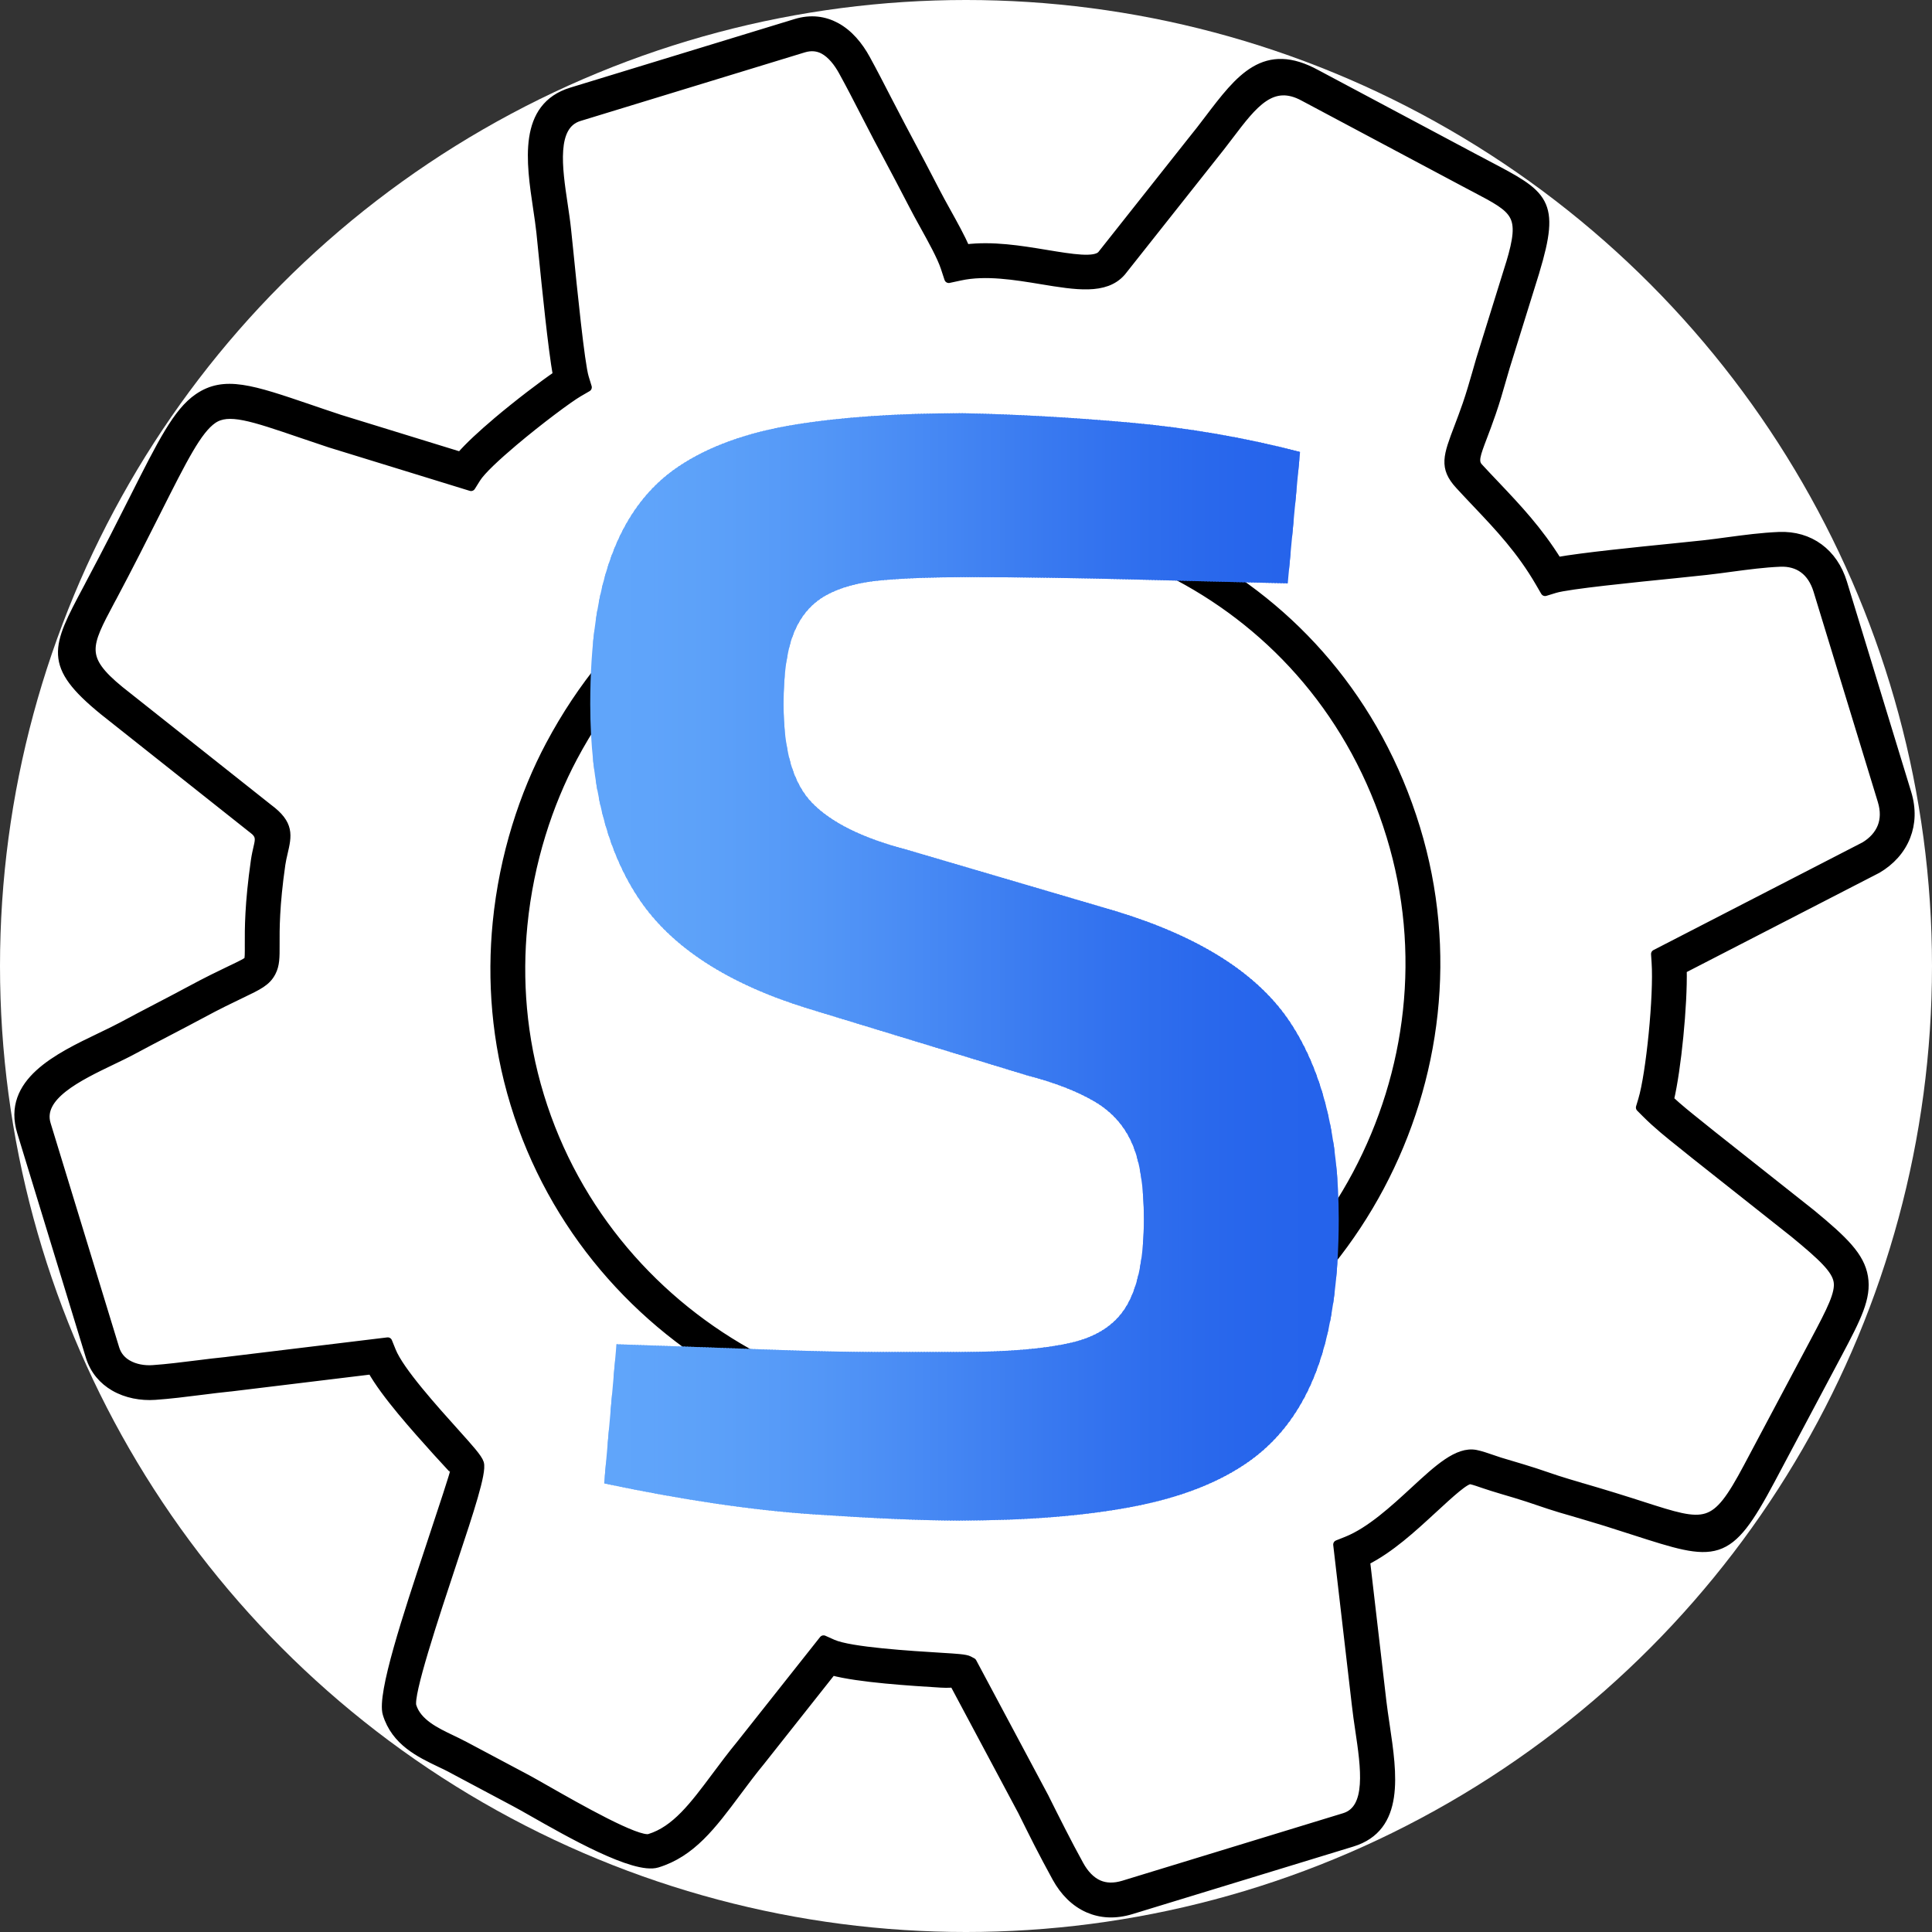 <?xml version="1.0" encoding="UTF-8"?>
<!DOCTYPE svg PUBLIC "-//W3C//DTD SVG 1.1//EN" "http://www.w3.org/Graphics/SVG/1.1/DTD/svg11.dtd">
<!-- Creator: CorelDRAW 2021 (64-Bit) -->
<svg xmlns="http://www.w3.org/2000/svg" xml:space="preserve" width="512px" height="512px" version="1.1" style="shape-rendering:geometricPrecision; text-rendering:geometricPrecision; image-rendering:optimizeQuality; fill-rule:evenodd; clip-rule:evenodd"
viewBox="0 0 512 512"
 xmlns:xlink="http://www.w3.org/1999/xlink"
 xmlns:xodm="http://www.corel.com/coreldraw/odm/2003">
 <rect x="0" y="0" width="512" height="512" fill="#333333" stroke="none"/>
 <defs>
  <style type="text/css">
   <![CDATA[
    .str0 {stroke:black;stroke-width:2.36;stroke-linecap:round;stroke-linejoin:round;stroke-miterlimit:22.926}
    .fil0 {fill:white}
    .fil1 {fill:black;fill-rule:nonzero}
    .fil115 {fill:#2563EB;fill-rule:nonzero}
    .fil114 {fill:#2664EB;fill-rule:nonzero}
    .fil113 {fill:#2665EB;fill-rule:nonzero}
    .fil112 {fill:#2765EB;fill-rule:nonzero}
    .fil111 {fill:#2765EC;fill-rule:nonzero}
    .fil110 {fill:#2766EC;fill-rule:nonzero}
    .fil109 {fill:#2866EC;fill-rule:nonzero}
    .fil108 {fill:#2867EC;fill-rule:nonzero}
    .fil107 {fill:#2967EC;fill-rule:nonzero}
    .fil106 {fill:#2968EC;fill-rule:nonzero}
    .fil105 {fill:#2A68EC;fill-rule:nonzero}
    .fil104 {fill:#2A69EC;fill-rule:nonzero}
    .fil103 {fill:#2B69EC;fill-rule:nonzero}
    .fil102 {fill:#2B6AED;fill-rule:nonzero}
    .fil101 {fill:#2C6AED;fill-rule:nonzero}
    .fil100 {fill:#2C6BED;fill-rule:nonzero}
    .fil99 {fill:#2D6BED;fill-rule:nonzero}
    .fil98 {fill:#2D6CED;fill-rule:nonzero}
    .fil97 {fill:#2E6DED;fill-rule:nonzero}
    .fil96 {fill:#2F6EED;fill-rule:nonzero}
    .fil95 {fill:#2F6EEE;fill-rule:nonzero}
    .fil94 {fill:#2F6FEE;fill-rule:nonzero}
    .fil93 {fill:#306FEE;fill-rule:nonzero}
    .fil92 {fill:#3070EE;fill-rule:nonzero}
    .fil91 {fill:#3170EE;fill-rule:nonzero}
    .fil90 {fill:#3171EE;fill-rule:nonzero}
    .fil89 {fill:#3271EE;fill-rule:nonzero}
    .fil88 {fill:#3272EE;fill-rule:nonzero}
    .fil87 {fill:#3372EF;fill-rule:nonzero}
    .fil86 {fill:#3373EF;fill-rule:nonzero}
    .fil85 {fill:#3473EF;fill-rule:nonzero}
    .fil84 {fill:#3474EF;fill-rule:nonzero}
    .fil83 {fill:#3574EF;fill-rule:nonzero}
    .fil82 {fill:#3575EF;fill-rule:nonzero}
    .fil81 {fill:#3676EF;fill-rule:nonzero}
    .fil80 {fill:#3677EF;fill-rule:nonzero}
    .fil79 {fill:#3777F0;fill-rule:nonzero}
    .fil78 {fill:#3778F0;fill-rule:nonzero}
    .fil77 {fill:#3878F0;fill-rule:nonzero}
    .fil76 {fill:#3879F0;fill-rule:nonzero}
    .fil75 {fill:#3979F0;fill-rule:nonzero}
    .fil74 {fill:#397AF0;fill-rule:nonzero}
    .fil73 {fill:#3A7AF0;fill-rule:nonzero}
    .fil72 {fill:#3A7BF0;fill-rule:nonzero}
    .fil71 {fill:#3B7BF1;fill-rule:nonzero}
    .fil70 {fill:#3B7CF1;fill-rule:nonzero}
    .fil69 {fill:#3C7CF1;fill-rule:nonzero}
    .fil68 {fill:#3C7DF1;fill-rule:nonzero}
    .fil67 {fill:#3D7EF1;fill-rule:nonzero}
    .fil66 {fill:#3E7FF1;fill-rule:nonzero}
    .fil65 {fill:#3F80F1;fill-rule:nonzero}
    .fil64 {fill:#3F80F2;fill-rule:nonzero}
    .fil63 {fill:#4081F2;fill-rule:nonzero}
    .fil62 {fill:#4182F2;fill-rule:nonzero}
    .fil61 {fill:#4183F2;fill-rule:nonzero}
    .fil60 {fill:#4283F2;fill-rule:nonzero}
    .fil59 {fill:#4284F2;fill-rule:nonzero}
    .fil58 {fill:#4384F3;fill-rule:nonzero}
    .fil57 {fill:#4385F3;fill-rule:nonzero}
    .fil56 {fill:#4485F3;fill-rule:nonzero}
    .fil55 {fill:#4486F3;fill-rule:nonzero}
    .fil54 {fill:#4587F3;fill-rule:nonzero}
    .fil53 {fill:#4688F3;fill-rule:nonzero}
    .fil52 {fill:#4688F4;fill-rule:nonzero}
    .fil51 {fill:#4789F4;fill-rule:nonzero}
    .fil50 {fill:#488AF4;fill-rule:nonzero}
    .fil49 {fill:#498BF4;fill-rule:nonzero}
    .fil48 {fill:#498CF4;fill-rule:nonzero}
    .fil47 {fill:#4A8CF4;fill-rule:nonzero}
    .fil46 {fill:#4A8DF4;fill-rule:nonzero}
    .fil45 {fill:#4B8DF5;fill-rule:nonzero}
    .fil44 {fill:#4B8EF5;fill-rule:nonzero}
    .fil43 {fill:#4C8EF5;fill-rule:nonzero}
    .fil42 {fill:#4C8FF5;fill-rule:nonzero}
    .fil41 {fill:#4D8FF5;fill-rule:nonzero}
    .fil40 {fill:#4D90F5;fill-rule:nonzero}
    .fil39 {fill:#4E90F5;fill-rule:nonzero}
    .fil38 {fill:#4E91F5;fill-rule:nonzero}
    .fil37 {fill:#4F91F6;fill-rule:nonzero}
    .fil36 {fill:#4F92F6;fill-rule:nonzero}
    .fil35 {fill:#5093F6;fill-rule:nonzero}
    .fil34 {fill:#5094F6;fill-rule:nonzero}
    .fil33 {fill:#5194F6;fill-rule:nonzero}
    .fil32 {fill:#5195F6;fill-rule:nonzero}
    .fil31 {fill:#5295F6;fill-rule:nonzero}
    .fil30 {fill:#5296F6;fill-rule:nonzero}
    .fil29 {fill:#5396F7;fill-rule:nonzero}
    .fil28 {fill:#5397F7;fill-rule:nonzero}
    .fil27 {fill:#5497F7;fill-rule:nonzero}
    .fil26 {fill:#5498F7;fill-rule:nonzero}
    .fil25 {fill:#5598F7;fill-rule:nonzero}
    .fil24 {fill:#5599F7;fill-rule:nonzero}
    .fil23 {fill:#5699F7;fill-rule:nonzero}
    .fil22 {fill:#569AF7;fill-rule:nonzero}
    .fil21 {fill:#569AF8;fill-rule:nonzero}
    .fil20 {fill:#579BF8;fill-rule:nonzero}
    .fil19 {fill:#589CF8;fill-rule:nonzero}
    .fil18 {fill:#589DF8;fill-rule:nonzero}
    .fil17 {fill:#599DF8;fill-rule:nonzero}
    .fil16 {fill:#599EF8;fill-rule:nonzero}
    .fil15 {fill:#5A9EF8;fill-rule:nonzero}
    .fil14 {fill:#5A9FF9;fill-rule:nonzero}
    .fil13 {fill:#5B9FF9;fill-rule:nonzero}
    .fil12 {fill:#5BA0F9;fill-rule:nonzero}
    .fil11 {fill:#5CA0F9;fill-rule:nonzero}
    .fil10 {fill:#5CA1F9;fill-rule:nonzero}
    .fil9 {fill:#5DA1F9;fill-rule:nonzero}
    .fil8 {fill:#5DA2F9;fill-rule:nonzero}
    .fil7 {fill:#5EA2F9;fill-rule:nonzero}
    .fil6 {fill:#5EA3F9;fill-rule:nonzero}
    .fil5 {fill:#5EA3FA;fill-rule:nonzero}
    .fil4 {fill:#5FA3FA;fill-rule:nonzero}
    .fil3 {fill:#5FA4FA;fill-rule:nonzero}
    .fil2 {fill:#60A5FA;fill-rule:nonzero}
   ]]>
  </style>
     <clipPath id="id0" style="clip-rule:nonzero">
      <path d="M255.19 109.51c13.93,0.28 28.62,1.1 44.06,2.46 15.44,1.37 30.53,3.96 45.28,7.79l-3.27 34.83c-11.75,-0.27 -25.34,-0.61 -40.78,-1.02 -15.44,-0.41 -30.26,-0.62 -44.47,-0.62 -8.74,0 -16.19,0.28 -22.34,0.83 -6.15,0.54 -11.13,1.91 -14.96,4.09 -3.82,2.19 -6.62,5.54 -8.4,10.04 -1.78,4.51 -2.66,10.73 -2.66,18.65 0,12.3 2.52,21.04 7.58,26.23 5.05,5.19 13.32,9.29 24.79,12.3l55.74 16.39c22.41,6.83 37.85,16.74 46.32,29.71 8.47,12.98 12.7,30.26 12.7,51.85 0,16.12 -1.91,29.37 -5.74,39.76 -3.82,10.38 -9.7,18.44 -17.62,24.18 -7.92,5.73 -18.31,9.83 -31.15,12.29 -12.84,2.46 -28.28,3.69 -46.31,3.69 -9.29,0 -22.06,-0.55 -38.32,-1.64 -16.26,-1.09 -34.77,-3.82 -55.53,-8.2l3.27 -36.88c16.12,0.54 29.65,1.02 40.58,1.43 10.93,0.41 20.35,0.62 28.28,0.62 7.92,0 15.3,0 22.13,0 12.57,0 22.4,-0.82 29.51,-2.46 7.1,-1.64 12.09,-5.06 14.96,-10.25 2.87,-5.19 4.3,-12.7 4.3,-22.54 0,-8.47 -1.02,-15.1 -3.07,-19.88 -2.05,-4.78 -5.4,-8.54 -10.04,-11.27 -4.65,-2.73 -10.66,-5.05 -18.04,-6.96l-57.78 -17.63c-21.32,-6.56 -36.28,-16.26 -44.88,-29.1 -8.61,-12.84 -12.91,-30.05 -12.91,-51.64 0,-16.12 1.91,-29.3 5.74,-39.55 3.82,-10.24 9.69,-18.03 17.62,-23.36 7.92,-5.33 18.1,-9.01 30.53,-11.06 12.43,-2.05 27.39,-3.08 44.88,-3.08z"/>
     </clipPath>
 </defs>
 <g id="Layer_x0020_1">
  <g id="_1623272494704">
   <circle class="fil0" cx="256" cy="256" r="256"/>
   <path class="fil1 str0" d="M153.29 104.01c-2.53,1.47 -10.38,7.3 -17.18,13.04 -4.59,3.88 -8.6,7.61 -9.89,9.68l-1.39 2.22 -37.27 -11.48 -0.07 -0.02c-2.32,-0.76 -5.04,-1.69 -7.54,-2.54 -13.28,-4.53 -19.43,-6.63 -23.56,-3.79 -4.06,2.79 -7.85,10.32 -14.91,24.34 -3.34,6.64 -7.35,14.6 -11.76,22.89l-0.01 0 -0.52 0.97c-6.24,11.73 -8.01,15.05 2.53,23.66l39.4 31.24c5.71,4.22 5.02,7.16 3.93,11.85 -0.22,0.93 -0.45,1.95 -0.6,2.96 -1.58,10.97 -1.55,17.34 -1.53,21.28 0.01,3.45 0.02,5.37 -1,7.33 -1.32,2.52 -3.41,3.52 -8.11,5.77 -2.6,1.25 -6.12,2.93 -10.49,5.3 -3,1.61 -5.93,3.14 -8.86,4.67 -3.09,1.61 -6.18,3.22 -8.77,4.62 -2.06,1.12 -4.01,2.05 -6.05,3.03 -8.92,4.29 -19.65,9.45 -17.36,16.94l18.17 59.43c0.58,1.91 1.8,3.26 3.31,4.14 1.97,1.16 4.46,1.58 6.8,1.41 3.65,-0.25 7.76,-0.77 11.72,-1.26 2.61,-0.33 5.15,-0.65 7.94,-0.92l0 -0.01 42.54 -5.16 0.99 2.45c2.1,5.28 11.17,15.35 17.11,21.95 3.33,3.71 5.8,6.44 6.2,7.78 0.73,2.38 -2.7,12.76 -6.77,25 -5.42,16.36 -12.04,36.34 -11.12,39.37 1.37,4.47 6.29,6.82 10.48,8.82 1.03,0.49 2.01,0.96 3.04,1.51l0.01 -0.01 16.98 9.03c0.89,0.47 2.66,1.49 4.82,2.71 8.71,4.96 24.47,13.94 27.63,12.97 6.96,-2.13 11.79,-8.6 17.57,-16.34 2.03,-2.72 4.16,-5.58 6.57,-8.51l21.98 -27.76 2.42 1.08c4.63,2.06 20.67,3.04 29.15,3.56 3.62,0.22 6.07,0.37 6.91,0.82l0.92 0.49 19.2 35.97 0.04 0.1c1.4,2.79 2.71,5.44 4.45,8.83 1.52,2.98 3.05,5.88 4.68,8.84 1.33,2.43 3.06,4.25 5.12,5.16 1.83,0.8 4.04,0.91 6.63,0.12l58.5 -17.89c7.18,-2.19 5.54,-13.24 4.03,-23.38 -0.31,-2.1 -0.62,-4.17 -0.88,-6.53l-4.93 -42.41 2.44 -0.97c6.24,-2.5 12.56,-8.32 17.97,-13.31 6.24,-5.76 11.46,-10.57 16.2,-9.63 1.28,0.25 3.07,0.87 4.61,1.4 0.79,0.27 1.52,0.52 1.79,0.6l2.88 0.86 3.14 0.94c2.23,0.66 4.29,1.36 6.32,2.05 1.76,0.6 3.49,1.19 5.62,1.82 4.39,1.3 3.14,0.93 3.44,1.02 2.84,0.83 5.65,1.66 8.67,2.59 3.75,1.16 5.77,1.81 7.6,2.4 17.03,5.48 19.27,6.2 28.03,-10.26l17.73 -33.35c4.39,-8.25 6.7,-12.74 6.17,-15.92 -0.53,-3.22 -4.12,-6.57 -11.55,-12.69l-26.27 -20.8c-1.18,-0.96 -2.38,-1.92 -3.56,-2.86 -3.33,-2.66 -6.53,-5.21 -9.57,-8.27l-1.44 -1.44 0.59 -1.97c1.05,-3.47 2.08,-10.37 2.79,-17.54 0.71,-7.21 1.07,-14.6 0.78,-18.92l-0.15 -2.25 55.42 -28.55c2.13,-1.27 3.77,-3.03 4.6,-5.16 0.75,-1.93 0.85,-4.26 0.03,-6.93l-17.03 -55.72c-0.79,-2.57 -2.09,-4.5 -3.77,-5.73 -1.67,-1.24 -3.8,-1.83 -6.2,-1.73 -4.3,0.18 -8.49,0.74 -12.85,1.32 -2.14,0.29 -4.33,0.59 -6.74,0.86 -2.41,0.27 -5,0.53 -8.09,0.85 -11.22,1.13 -28.52,2.87 -32.02,3.94l-2.61 0.8 -1.37 -2.36c-5.02,-8.66 -10.77,-14.73 -16.7,-20.99 -1.54,-1.62 -3.09,-3.26 -4.63,-4.94 -4.25,-4.64 -3.12,-7.59 -0.21,-15.25 0.67,-1.77 1.46,-3.84 2.21,-6.02 0.96,-2.79 1.71,-5.4 2.5,-8.13 0.39,-1.38 0.8,-2.79 1.09,-3.79l7.9 -25.41 0.01 0.01c3.94,-13.11 1.65,-14.31 -9.34,-20.09 -1.77,-0.93 -2.28,-1.19 -2.89,-1.52l-0.01 -0.01 -42.45 -22.61c-8.52,-4.69 -13.46,1.81 -19.8,10.16 -1.52,1.99 -3.1,4.08 -4.69,6.02l-23.83 30.09 -0.11 0.13c-4.27,4.87 -11.98,3.59 -21.09,2.09 -6.94,-1.15 -14.85,-2.46 -21.6,-0.99l-3.02 0.65 -0.97 -2.95c-0.97,-2.92 -3.39,-7.29 -5.64,-11.35 -0.98,-1.78 -1.94,-3.5 -2.89,-5.36 -2.24,-4.36 -4.59,-8.78 -7.08,-13.46l-2.2 -4.13c-0.9,-1.71 -2.24,-4.31 -3.6,-6.95 -1.79,-3.49 -3.63,-7.07 -5.63,-10.7 -1.33,-2.43 -3.06,-4.62 -5.15,-5.75 -1.48,-0.79 -3.26,-1.05 -5.35,-0.41l-59.43 18.17c-7.37,2.26 -5.68,13.56 -4.22,23.31 0.33,2.25 0.66,4.42 0.88,6.53 0.23,2.09 0.37,3.54 0.55,5.3 1.07,10.63 3.05,30.34 4.15,33.96l0.8 2.61 -2.36 1.37zm-10.27 186.48c9.42,30.82 30.83,55.11 57.59,69.34 26.76,14.23 58.87,18.39 89.68,8.97 30.8,-9.41 55.08,-30.83 69.32,-57.6 14.23,-26.77 18.41,-58.88 8.99,-89.67 -9.79,-32.03 -30.77,-55.25 -56.35,-68.85 -14.05,-7.47 -29.48,-12.04 -45.19,-13.59 -15.72,-1.54 -31.74,-0.05 -46.97,4.61 -27.47,8.4 -52.36,27.14 -68.26,57.03 -6.47,12.18 -11.58,27.52 -13.24,44.43 -1.41,14.29 -0.35,29.72 4.43,45.33zm54.36 75.41c-28.31,-15.05 -50.97,-40.76 -60.94,-73.39 -5.06,-16.53 -6.18,-32.87 -4.69,-48.01 1.76,-17.9 7.16,-34.12 14.01,-47 16.82,-31.63 43.19,-51.48 72.32,-60.38 16.09,-4.92 33.02,-6.49 49.64,-4.86 16.62,1.63 32.93,6.46 47.76,14.35 27.11,14.41 49.34,39 59.7,72.9 9.97,32.62 5.56,66.6 -9.5,94.92 -15.06,28.32 -40.76,50.98 -73.38,60.95 -32.63,9.98 -66.61,5.58 -94.92,-9.48zm-65.69 -254.1c5.73,-4.84 12.26,-9.79 16.01,-12.35 -1.27,-7.04 -2.91,-23.32 -3.85,-32.69l-0.53 -5.25c-0.2,-1.88 -0.52,-4.02 -0.85,-6.23 -1.86,-12.48 -4.02,-26.95 9,-30.93l59.44 -18.17c4.04,-1.23 7.57,-0.68 10.59,0.94 3.43,1.84 6.05,5.05 7.94,8.5 1.87,3.41 3.82,7.19 5.71,10.87 1.08,2.09 2.14,4.15 3.58,6.87l2.19 4.13c2.25,4.23 4.37,8.22 7.11,13.54 0.68,1.34 1.73,3.22 2.8,5.16 1.81,3.26 3.72,6.71 5.06,9.76 7.15,-0.9 14.61,0.33 21.27,1.43 7.01,1.16 12.96,2.14 14.77,0.23l23.85 -30.13c1.68,-2.05 3.14,-3.97 4.53,-5.8 8.36,-11 14.86,-19.56 28.56,-12.03l42.38 22.58 0.01 -0.01 2.86 1.52c15.15,7.96 18.29,9.61 12.69,28.17l0 0.03 -7.89 25.36c-0.47,1.58 -0.77,2.64 -1.07,3.68 -0.78,2.73 -1.53,5.34 -2.61,8.47 -0.9,2.61 -1.64,4.55 -2.27,6.21 -1.83,4.81 -2.53,6.66 -1.14,8.19 1.54,1.67 3.05,3.27 4.56,4.85 5.71,6.03 11.26,11.9 16.35,20.11 6.58,-1.18 20.86,-2.63 30.63,-3.61 3.76,-0.38 6.91,-0.7 8.02,-0.83 2.18,-0.24 4.41,-0.54 6.6,-0.84 4.51,-0.6 8.83,-1.18 13.48,-1.38 4.01,-0.16 7.62,0.89 10.58,3.07 2.86,2.11 5.04,5.23 6.27,9.24l17.03 55.72c1.29,4.22 1.08,8.08 -0.23,11.43 -1.42,3.66 -4.14,6.6 -7.6,8.64l-0.17 0.09 -51.53 26.54c0.11,4.73 -0.26,11.35 -0.9,17.79 -0.62,6.37 -1.52,12.63 -2.5,16.8 2.37,2.22 4.94,4.27 7.59,6.39 1.19,0.94 2.39,1.9 3.63,2.92l26.27 20.8c8.78,7.23 13.05,11.42 13.95,16.85 0.91,5.45 -1.77,10.72 -6.85,20.29l-17.73 33.35c-11.46,21.54 -14.34,20.62 -36.21,13.58 -2.72,-0.88 -5.71,-1.84 -7.51,-2.4 -3,-0.92 -5.78,-1.74 -8.58,-2.57 -2.59,-0.76 -1.42,-0.4 -3.47,-1.01 -2,-0.59 -3.92,-1.25 -5.88,-1.91 -1.83,-0.62 -3.7,-1.26 -6.06,-1.96l-3.14 -0.93 -2.92 -0.89c-0.72,-0.22 -1.34,-0.43 -2.03,-0.66 -1.35,-0.47 -2.93,-1.01 -3.72,-1.16 -1.33,-0.27 -5.38,3.47 -10.23,7.94 -5.21,4.8 -11.19,10.32 -17.64,13.55l4.34 37.3c0.2,1.74 0.54,4.01 0.88,6.31 1.92,12.95 4.02,27.05 -8.82,30.97l-58.51 17.89c-4.26,1.3 -8.07,1.04 -11.38,-0.41 -3.53,-1.55 -6.35,-4.42 -8.4,-8.14 -1.81,-3.3 -3.35,-6.22 -4.8,-9.04 -1.22,-2.39 -2.76,-5.49 -4.41,-8.81l-0.01 0 -17.98 -33.69c-0.62,0.02 -1.64,0.13 -3.39,0.03 -7.82,-0.48 -21.75,-1.33 -28.93,-3.26l-18.91 23.9c-2.31,2.8 -4.39,5.6 -6.37,8.25 -6.52,8.74 -11.96,16.03 -21.05,18.81 -5.99,1.83 -23.42,-8.1 -33.06,-13.59 -1.84,-1.04 -3.35,-1.91 -4.65,-2.59l-16.97 -9.03 0 -0.01c-0.78,-0.42 -1.77,-0.89 -2.79,-1.37 -5.44,-2.6 -11.84,-5.66 -14.09,-13.01 -1.56,-5.09 5.45,-26.23 11.19,-43.54 3.68,-11.11 6.8,-20.51 6.7,-20.83 -0.03,-0.12 -1.99,-2.14 -4.74,-5.19 -5.52,-6.14 -13.61,-15.12 -17.2,-21.57l-37.47 4.55 -0.08 0c-2.1,0.2 -4.93,0.56 -7.83,0.92 -4.02,0.51 -8.18,1.03 -12.11,1.3 -3.61,0.25 -7.53,-0.44 -10.77,-2.33 -2.92,-1.7 -5.27,-4.33 -6.41,-8.05l-18.17 -59.44c-4.02,-13.14 9.62,-19.7 20.98,-25.15 2.18,-1.05 4.28,-2.06 5.76,-2.86 3,-1.62 5.93,-3.15 8.86,-4.68 3.09,-1.61 6.18,-3.22 8.77,-4.62 4.94,-2.67 8.29,-4.27 10.77,-5.46 3.29,-1.57 4.75,-2.27 4.99,-2.74 0.23,-0.44 0.23,-1.75 0.22,-4.11 -0.02,-4.1 -0.05,-10.71 1.61,-22.3 0.21,-1.43 0.47,-2.54 0.7,-3.54 0.47,-2.01 0.76,-3.27 -1.39,-4.84l-0.11 -0.08 -39.45 -31.28c-14.94,-12.2 -12.59,-16.61 -4.27,-32.24l0.51 -0.96 -0.01 0c5.15,-9.68 8.74,-16.8 11.73,-22.74 7.59,-15.07 11.66,-23.16 17.15,-26.93 6.94,-4.77 14.13,-2.32 29.64,2.96 2.1,0.72 4.37,1.5 7.5,2.53l-0.01 0.01 32.39 9.98c2.23,-2.59 5.78,-5.86 9.65,-9.13z"/>
   <g>
    <g style="clip-path:url(#id0)">
     <polygon class="fil2" points="156.42,109.51 157.58,109.51 157.58,402.96 156.42,402.96 "/>
     <polygon id="_1" class="fil2" points="157.19,109.51 158.35,109.51 158.35,402.96 157.19,402.96 "/>
     <polygon id="_2" class="fil2" points="157.97,109.51 159.13,109.51 159.13,402.96 157.97,402.96 "/>
     <polygon id="_3" class="fil2" points="158.74,109.51 159.9,109.51 159.9,402.96 158.74,402.96 "/>
     <polygon id="_4" class="fil2" points="159.52,109.51 160.68,109.51 160.68,402.96 159.52,402.96 "/>
     <polygon id="_5" class="fil2" points="160.29,109.51 161.45,109.51 161.45,402.96 160.29,402.96 "/>
     <polygon id="_6" class="fil2" points="161.07,109.51 162.23,109.51 162.23,402.96 161.07,402.96 "/>
     <polygon id="_7" class="fil2" points="161.84,109.51 163,109.51 163,402.96 161.84,402.96 "/>
     <polygon id="_8" class="fil2" points="162.62,109.51 163.78,109.51 163.78,402.96 162.62,402.96 "/>
     <polygon id="_9" class="fil2" points="163.39,109.51 164.55,109.51 164.55,402.96 163.39,402.96 "/>
     <polygon id="_10" class="fil2" points="164.17,109.51 165.33,109.51 165.33,402.96 164.17,402.96 "/>
     <polygon id="_11" class="fil2" points="164.94,109.51 166.1,109.51 166.1,402.96 164.94,402.96 "/>
     <polygon id="_12" class="fil2" points="165.72,109.51 166.88,109.51 166.88,402.96 165.72,402.96 "/>
     <polygon id="_13" class="fil2" points="166.49,109.51 167.65,109.51 167.65,402.96 166.49,402.96 "/>
     <polygon id="_14" class="fil3" points="167.26,109.51 168.43,109.51 168.43,402.96 167.26,402.96 "/>
     <polygon id="_15" class="fil3" points="168.04,109.51 169.2,109.51 169.2,402.96 168.04,402.96 "/>
     <polygon id="_16" class="fil3" points="168.81,109.51 169.98,109.51 169.98,402.96 168.81,402.96 "/>
     <polygon id="_17" class="fil3" points="169.59,109.51 170.75,109.51 170.75,402.96 169.59,402.96 "/>
     <polygon id="_18" class="fil3" points="170.36,109.51 171.53,109.51 171.53,402.96 170.36,402.96 "/>
     <polygon id="_19" class="fil3" points="171.14,109.51 172.3,109.51 172.3,402.96 171.14,402.96 "/>
     <polygon id="_20" class="fil3" points="171.91,109.51 173.08,109.51 173.08,402.96 171.91,402.96 "/>
     <polygon id="_21" class="fil3" points="172.69,109.51 173.85,109.51 173.85,402.96 172.69,402.96 "/>
     <polygon id="_22" class="fil3" points="173.46,109.51 174.63,109.51 174.63,402.96 173.46,402.96 "/>
     <polygon id="_23" class="fil4" points="174.24,109.51 175.4,109.51 175.4,402.96 174.24,402.96 "/>
     <polygon id="_24" class="fil4" points="175.01,109.51 176.18,109.51 176.18,402.96 175.01,402.96 "/>
     <polygon id="_25" class="fil5" points="175.79,109.51 176.95,109.51 176.95,402.96 175.79,402.96 "/>
     <polygon id="_26" class="fil5" points="176.56,109.51 177.73,109.51 177.73,402.96 176.56,402.96 "/>
     <polygon id="_27" class="fil5" points="177.34,109.51 178.5,109.51 178.5,402.96 177.34,402.96 "/>
     <polygon id="_28" class="fil6" points="178.11,109.51 179.28,109.51 179.28,402.96 178.11,402.96 "/>
     <polygon id="_29" class="fil6" points="178.89,109.51 180.05,109.51 180.05,402.96 178.89,402.96 "/>
     <polygon id="_30" class="fil7" points="179.66,109.51 180.82,109.51 180.82,402.96 179.66,402.96 "/>
     <polygon id="_31" class="fil7" points="180.44,109.51 181.6,109.51 181.6,402.96 180.44,402.96 "/>
     <polygon id="_32" class="fil8" points="181.21,109.51 182.37,109.51 182.37,402.96 181.21,402.96 "/>
     <polygon id="_33" class="fil8" points="181.99,109.51 183.15,109.51 183.15,402.96 181.99,402.96 "/>
     <polygon id="_34" class="fil8" points="182.76,109.51 183.92,109.51 183.92,402.96 182.76,402.96 "/>
     <polygon id="_35" class="fil8" points="183.54,109.51 184.7,109.51 184.7,402.96 183.54,402.96 "/>
     <polygon id="_36" class="fil9" points="184.31,109.51 185.47,109.51 185.47,402.96 184.31,402.96 "/>
     <polygon id="_37" class="fil9" points="185.09,109.51 186.25,109.51 186.25,402.96 185.09,402.96 "/>
     <polygon id="_38" class="fil10" points="185.86,109.51 187.02,109.51 187.02,402.96 185.86,402.96 "/>
     <polygon id="_39" class="fil10" points="186.64,109.51 187.8,109.51 187.8,402.96 186.64,402.96 "/>
     <polygon id="_40" class="fil10" points="187.41,109.51 188.57,109.51 188.57,402.96 187.41,402.96 "/>
     <polygon id="_41" class="fil11" points="188.19,109.51 189.35,109.51 189.35,402.96 188.19,402.96 "/>
     <polygon id="_42" class="fil11" points="188.96,109.51 190.12,109.51 190.12,402.96 188.96,402.96 "/>
     <polygon id="_43" class="fil11" points="189.74,109.51 190.9,109.51 190.9,402.96 189.74,402.96 "/>
     <polygon id="_44" class="fil12" points="190.51,109.51 191.67,109.51 191.67,402.96 190.51,402.96 "/>
     <polygon id="_45" class="fil12" points="191.29,109.51 192.45,109.51 192.45,402.96 191.29,402.96 "/>
     <polygon id="_46" class="fil13" points="192.06,109.51 193.22,109.51 193.22,402.96 192.06,402.96 "/>
     <polygon id="_47" class="fil13" points="192.84,109.51 194,109.51 194,402.96 192.84,402.96 "/>
     <polygon id="_48" class="fil13" points="193.61,109.51 194.77,109.51 194.77,402.96 193.61,402.96 "/>
     <polygon id="_49" class="fil14" points="194.39,109.51 195.55,109.51 195.55,402.96 194.39,402.96 "/>
     <polygon id="_50" class="fil15" points="195.16,109.51 196.32,109.51 196.32,402.96 195.16,402.96 "/>
     <polygon id="_51" class="fil15" points="195.93,109.51 197.1,109.51 197.1,402.96 195.93,402.96 "/>
     <polygon id="_52" class="fil15" points="196.71,109.51 197.87,109.51 197.87,402.96 196.71,402.96 "/>
     <polygon id="_53" class="fil16" points="197.48,109.51 198.65,109.51 198.65,402.96 197.48,402.96 "/>
     <polygon id="_54" class="fil17" points="198.26,109.51 199.42,109.51 199.42,402.96 198.26,402.96 "/>
     <polygon id="_55" class="fil17" points="199.03,109.51 200.2,109.51 200.2,402.96 199.03,402.96 "/>
     <polygon id="_56" class="fil17" points="199.81,109.51 200.97,109.51 200.97,402.96 199.81,402.96 "/>
     <polygon id="_57" class="fil18" points="200.58,109.51 201.75,109.51 201.75,402.96 200.58,402.96 "/>
     <polygon id="_58" class="fil19" points="201.36,109.51 202.52,109.51 202.52,402.96 201.36,402.96 "/>
     <polygon id="_59" class="fil19" points="202.13,109.51 203.3,109.51 203.3,402.96 202.13,402.96 "/>
     <polygon id="_60" class="fil19" points="202.91,109.51 204.07,109.51 204.07,402.96 202.91,402.96 "/>
     <polygon id="_61" class="fil20" points="203.68,109.51 204.85,109.51 204.85,402.96 203.68,402.96 "/>
     <polygon id="_62" class="fil20" points="204.46,109.51 205.62,109.51 205.62,402.96 204.46,402.96 "/>
     <polygon id="_63" class="fil20" points="205.23,109.51 206.39,109.51 206.39,402.96 205.23,402.96 "/>
     <polygon id="_64" class="fil20" points="206.01,109.51 207.17,109.51 207.17,402.96 206.01,402.96 "/>
     <polygon id="_65" class="fil21" points="206.78,109.51 207.94,109.51 207.94,402.96 206.78,402.96 "/>
     <polygon id="_66" class="fil21" points="207.56,109.51 208.72,109.51 208.72,402.96 207.56,402.96 "/>
     <polygon id="_67" class="fil22" points="208.33,109.51 209.5,109.51 209.5,402.96 208.33,402.96 "/>
     <polygon id="_68" class="fil23" points="209.11,109.51 210.27,109.51 210.27,402.96 209.11,402.96 "/>
     <polygon id="_69" class="fil24" points="209.88,109.51 211.04,109.51 211.04,402.96 209.88,402.96 "/>
     <polygon id="_70" class="fil24" points="210.66,109.51 211.82,109.51 211.82,402.96 210.66,402.96 "/>
     <polygon id="_71" class="fil25" points="211.43,109.51 212.59,109.51 212.59,402.96 211.43,402.96 "/>
     <polygon id="_72" class="fil25" points="212.21,109.51 213.37,109.51 213.37,402.96 212.21,402.96 "/>
     <polygon id="_73" class="fil26" points="212.98,109.51 214.14,109.51 214.14,402.96 212.98,402.96 "/>
     <polygon id="_74" class="fil26" points="213.76,109.51 214.92,109.51 214.92,402.96 213.76,402.96 "/>
     <polygon id="_75" class="fil27" points="214.53,109.51 215.69,109.51 215.69,402.96 214.53,402.96 "/>
     <polygon id="_76" class="fil28" points="215.31,109.51 216.47,109.51 216.47,402.96 215.31,402.96 "/>
     <polygon id="_77" class="fil28" points="216.08,109.51 217.24,109.51 217.24,402.96 216.08,402.96 "/>
     <polygon id="_78" class="fil29" points="216.86,109.51 218.02,109.51 218.02,402.96 216.86,402.96 "/>
     <polygon id="_79" class="fil29" points="217.63,109.51 218.79,109.51 218.79,402.96 217.63,402.96 "/>
     <polygon id="_80" class="fil30" points="218.41,109.51 219.57,109.51 219.57,402.96 218.41,402.96 "/>
     <polygon id="_81" class="fil31" points="219.18,109.51 220.34,109.51 220.34,402.96 219.18,402.96 "/>
     <polygon id="_82" class="fil31" points="219.96,109.51 221.12,109.51 221.12,402.96 219.96,402.96 "/>
     <polygon id="_83" class="fil32" points="220.73,109.51 221.89,109.51 221.89,402.96 220.73,402.96 "/>
     <polygon id="_84" class="fil33" points="221.5,109.51 222.67,109.51 222.67,402.96 221.5,402.96 "/>
     <polygon id="_85" class="fil33" points="222.28,109.51 223.44,109.51 223.44,402.96 222.28,402.96 "/>
     <polygon id="_86" class="fil34" points="223.05,109.51 224.22,109.51 224.22,402.96 223.05,402.96 "/>
     <polygon id="_87" class="fil35" points="223.83,109.51 224.99,109.51 224.99,402.96 223.83,402.96 "/>
     <polygon id="_88" class="fil35" points="224.6,109.51 225.77,109.51 225.77,402.96 224.6,402.96 "/>
     <polygon id="_89" class="fil36" points="225.38,109.51 226.54,109.51 226.54,402.96 225.38,402.96 "/>
     <polygon id="_90" class="fil36" points="226.15,109.51 227.32,109.51 227.32,402.96 226.15,402.96 "/>
     <polygon id="_91" class="fil36" points="226.93,109.51 228.09,109.51 228.09,402.96 226.93,402.96 "/>
     <polygon id="_92" class="fil37" points="227.7,109.51 228.87,109.51 228.87,402.96 227.7,402.96 "/>
     <polygon id="_93" class="fil38" points="228.48,109.51 229.64,109.51 229.64,402.96 228.48,402.96 "/>
     <polygon id="_94" class="fil38" points="229.25,109.51 230.42,109.51 230.42,402.96 229.25,402.96 "/>
     <polygon id="_95" class="fil39" points="230.03,109.51 231.19,109.51 231.19,402.96 230.03,402.96 "/>
     <polygon id="_96" class="fil40" points="230.8,109.51 231.97,109.51 231.97,402.96 230.8,402.96 "/>
     <polygon id="_97" class="fil40" points="231.58,109.51 232.74,109.51 232.74,402.96 231.58,402.96 "/>
     <polygon id="_98" class="fil41" points="232.35,109.51 233.52,109.51 233.52,402.96 232.35,402.96 "/>
     <polygon id="_99" class="fil42" points="233.13,109.51 234.29,109.51 234.29,402.96 233.13,402.96 "/>
     <polygon id="_100" class="fil42" points="233.9,109.51 235.06,109.51 235.06,402.96 233.9,402.96 "/>
     <polygon id="_101" class="fil43" points="234.68,109.51 235.84,109.51 235.84,402.96 234.68,402.96 "/>
     <polygon id="_102" class="fil44" points="235.45,109.51 236.61,109.51 236.61,402.96 235.45,402.96 "/>
     <polygon id="_103" class="fil45" points="236.23,109.51 237.39,109.51 237.39,402.96 236.23,402.96 "/>
     <polygon id="_104" class="fil45" points="237,109.51 238.16,109.51 238.16,402.96 237,402.96 "/>
     <polygon id="_105" class="fil46" points="237.78,109.51 238.94,109.51 238.94,402.96 237.78,402.96 "/>
     <polygon id="_106" class="fil47" points="238.55,109.51 239.71,109.51 239.71,402.96 238.55,402.96 "/>
     <polygon id="_107" class="fil47" points="239.33,109.51 240.49,109.51 240.49,402.96 239.33,402.96 "/>
     <polygon id="_108" class="fil48" points="240.1,109.51 241.26,109.51 241.26,402.96 240.1,402.96 "/>
     <polygon id="_109" class="fil49" points="240.88,109.51 242.04,109.51 242.04,402.96 240.88,402.96 "/>
     <polygon id="_110" class="fil49" points="241.65,109.51 242.81,109.51 242.81,402.96 241.65,402.96 "/>
     <polygon id="_111" class="fil50" points="242.43,109.51 243.59,109.51 243.59,402.96 242.43,402.96 "/>
     <polygon id="_112" class="fil50" points="243.2,109.51 244.36,109.51 244.36,402.96 243.2,402.96 "/>
     <polygon id="_113" class="fil50" points="243.98,109.51 245.14,109.51 245.14,402.96 243.98,402.96 "/>
     <polygon id="_114" class="fil51" points="244.75,109.51 245.91,109.51 245.91,402.96 244.75,402.96 "/>
     <polygon id="_115" class="fil51" points="245.53,109.51 246.69,109.51 246.69,402.96 245.53,402.96 "/>
     <polygon id="_116" class="fil52" points="246.3,109.51 247.46,109.51 247.46,402.96 246.3,402.96 "/>
     <polygon id="_117" class="fil53" points="247.08,109.51 248.24,109.51 248.24,402.96 247.08,402.96 "/>
     <polygon id="_118" class="fil53" points="247.85,109.51 249.01,109.51 249.01,402.96 247.85,402.96 "/>
     <polygon id="_119" class="fil54" points="248.63,109.51 249.79,109.51 249.79,402.96 248.63,402.96 "/>
     <polygon id="_120" class="fil54" points="249.4,109.51 250.56,109.51 250.56,402.96 249.4,402.96 "/>
     <polygon id="_121" class="fil54" points="250.17,109.51 251.34,109.51 251.34,402.96 250.17,402.96 "/>
     <polygon id="_122" class="fil55" points="250.95,109.51 252.11,109.51 252.11,402.96 250.95,402.96 "/>
     <polygon id="_123" class="fil55" points="251.72,109.51 252.89,109.51 252.89,402.96 251.72,402.96 "/>
     <polygon id="_124" class="fil56" points="252.5,109.51 253.66,109.51 253.66,402.96 252.5,402.96 "/>
     <polygon id="_125" class="fil57" points="253.27,109.51 254.44,109.51 254.44,402.96 253.27,402.96 "/>
     <polygon id="_126" class="fil57" points="254.05,109.51 255.21,109.51 255.21,402.96 254.05,402.96 "/>
     <polygon id="_127" class="fil58" points="254.82,109.51 255.99,109.51 255.99,402.96 254.82,402.96 "/>
     <polygon id="_128" class="fil59" points="255.6,109.51 256.76,109.51 256.76,402.96 255.6,402.96 "/>
     <polygon id="_129" class="fil60" points="256.37,109.51 257.54,109.51 257.54,402.96 256.37,402.96 "/>
     <polygon id="_130" class="fil60" points="257.15,109.51 258.31,109.51 258.31,402.96 257.15,402.96 "/>
     <polygon id="_131" class="fil61" points="257.92,109.51 259.09,109.51 259.09,402.96 257.92,402.96 "/>
     <polygon id="_132" class="fil62" points="258.7,109.51 259.86,109.51 259.86,402.96 258.7,402.96 "/>
     <polygon id="_133" class="fil62" points="259.47,109.51 260.64,109.51 260.64,402.96 259.47,402.96 "/>
     <polygon id="_134" class="fil63" points="260.25,109.51 261.41,109.51 261.41,402.96 260.25,402.96 "/>
     <polygon id="_135" class="fil63" points="261.02,109.51 262.19,109.51 262.19,402.96 261.02,402.96 "/>
     <polygon id="_136" class="fil63" points="261.8,109.51 262.96,109.51 262.96,402.96 261.8,402.96 "/>
     <polygon id="_137" class="fil64" points="262.57,109.51 263.74,109.51 263.74,402.96 262.57,402.96 "/>
     <polygon id="_138" class="fil64" points="263.35,109.51 264.51,109.51 264.51,402.96 263.35,402.96 "/>
     <polygon id="_139" class="fil65" points="264.12,109.51 265.28,109.51 265.28,402.96 264.12,402.96 "/>
     <polygon id="_140" class="fil66" points="264.9,109.51 266.06,109.51 266.06,402.96 264.9,402.96 "/>
     <polygon id="_141" class="fil66" points="265.67,109.51 266.83,109.51 266.83,402.96 265.67,402.96 "/>
     <polygon id="_142" class="fil67" points="266.45,109.51 267.61,109.51 267.61,402.96 266.45,402.96 "/>
     <polygon id="_143" class="fil67" points="267.22,109.51 268.38,109.51 268.38,402.96 267.22,402.96 "/>
     <polygon id="_144" class="fil67" points="268,109.51 269.16,109.51 269.16,402.96 268,402.96 "/>
     <polygon id="_145" class="fil68" points="268.77,109.51 269.93,109.51 269.93,402.96 268.77,402.96 "/>
     <polygon id="_146" class="fil68" points="269.55,109.51 270.71,109.51 270.71,402.96 269.55,402.96 "/>
     <polygon id="_147" class="fil69" points="270.32,109.51 271.48,109.51 271.48,402.96 270.32,402.96 "/>
     <polygon id="_148" class="fil70" points="271.1,109.51 272.26,109.51 272.26,402.96 271.1,402.96 "/>
     <polygon id="_149" class="fil70" points="271.87,109.51 273.03,109.51 273.03,402.96 271.87,402.96 "/>
     <polygon id="_150" class="fil71" points="272.65,109.51 273.81,109.51 273.81,402.96 272.65,402.96 "/>
     <polygon id="_151" class="fil72" points="273.42,109.51 274.58,109.51 274.58,402.96 273.42,402.96 "/>
     <polygon id="_152" class="fil72" points="274.19,109.51 275.36,109.51 275.36,402.96 274.19,402.96 "/>
     <polygon id="_153" class="fil73" points="274.97,109.51 276.13,109.51 276.13,402.96 274.97,402.96 "/>
     <polygon id="_154" class="fil74" points="275.74,109.51 276.91,109.51 276.91,402.96 275.74,402.96 "/>
     <polygon id="_155" class="fil75" points="276.52,109.51 277.68,109.51 277.68,402.96 276.52,402.96 "/>
     <polygon id="_156" class="fil75" points="277.29,109.51 278.46,109.51 278.46,402.96 277.29,402.96 "/>
     <polygon id="_157" class="fil76" points="278.07,109.51 279.23,109.51 279.23,402.96 278.07,402.96 "/>
     <polygon id="_158" class="fil77" points="278.84,109.51 280.01,109.51 280.01,402.96 278.84,402.96 "/>
     <polygon id="_159" class="fil77" points="279.62,109.51 280.78,109.51 280.78,402.96 279.62,402.96 "/>
     <polygon id="_160" class="fil78" points="280.39,109.51 281.56,109.51 281.56,402.96 280.39,402.96 "/>
     <polygon id="_161" class="fil79" points="281.17,109.51 282.33,109.51 282.33,402.96 281.17,402.96 "/>
     <polygon id="_162" class="fil79" points="281.94,109.51 283.11,109.51 283.11,402.96 281.94,402.96 "/>
     <polygon id="_163" class="fil80" points="282.72,109.51 283.88,109.51 283.88,402.96 282.72,402.96 "/>
     <polygon id="_164" class="fil81" points="283.49,109.51 284.66,109.51 284.66,402.96 283.49,402.96 "/>
     <polygon id="_165" class="fil81" points="284.27,109.51 285.43,109.51 285.43,402.96 284.27,402.96 "/>
     <polygon id="_166" class="fil81" points="285.04,109.51 286.21,109.51 286.21,402.96 285.04,402.96 "/>
     <polygon id="_167" class="fil82" points="285.82,109.51 286.98,109.51 286.98,402.96 285.82,402.96 "/>
     <polygon id="_168" class="fil82" points="286.59,109.51 287.76,109.51 287.76,402.96 286.59,402.96 "/>
     <polygon id="_169" class="fil83" points="287.37,109.51 288.53,109.51 288.53,402.96 287.37,402.96 "/>
     <polygon id="_170" class="fil84" points="288.14,109.51 289.3,109.51 289.3,402.96 288.14,402.96 "/>
     <polygon id="_171" class="fil84" points="288.92,109.51 290.08,109.51 290.08,402.96 288.92,402.96 "/>
     <polygon id="_172" class="fil85" points="289.69,109.51 290.85,109.51 290.85,402.96 289.69,402.96 "/>
     <polygon id="_173" class="fil86" points="290.47,109.51 291.63,109.51 291.63,402.96 290.47,402.96 "/>
     <polygon id="_174" class="fil86" points="291.24,109.51 292.4,109.51 292.4,402.96 291.24,402.96 "/>
     <polygon id="_175" class="fil87" points="292.02,109.51 293.18,109.51 293.18,402.96 292.02,402.96 "/>
     <polygon id="_176" class="fil88" points="292.79,109.51 293.95,109.51 293.95,402.96 292.79,402.96 "/>
     <polygon id="_177" class="fil88" points="293.57,109.51 294.73,109.51 294.73,402.96 293.57,402.96 "/>
     <polygon id="_178" class="fil89" points="294.34,109.51 295.5,109.51 295.5,402.96 294.34,402.96 "/>
     <polygon id="_179" class="fil89" points="295.12,109.51 296.28,109.51 296.28,402.96 295.12,402.96 "/>
     <polygon id="_180" class="fil90" points="295.89,109.51 297.05,109.51 297.05,402.96 295.89,402.96 "/>
     <polygon id="_181" class="fil91" points="296.67,109.51 297.83,109.51 297.83,402.96 296.67,402.96 "/>
     <polygon id="_182" class="fil91" points="297.44,109.51 298.6,109.51 298.6,402.96 297.44,402.96 "/>
     <polygon id="_183" class="fil92" points="298.22,109.51 299.38,109.51 299.38,402.96 298.22,402.96 "/>
     <polygon id="_184" class="fil92" points="298.99,109.51 300.15,109.51 300.15,402.96 298.99,402.96 "/>
     <polygon id="_185" class="fil93" points="299.77,109.51 300.93,109.51 300.93,402.96 299.77,402.96 "/>
     <polygon id="_186" class="fil93" points="300.54,109.51 301.7,109.51 301.7,402.96 300.54,402.96 "/>
     <polygon id="_187" class="fil94" points="301.32,109.51 302.48,109.51 302.48,402.96 301.32,402.96 "/>
     <polygon id="_188" class="fil95" points="302.09,109.51 303.25,109.51 303.25,402.96 302.09,402.96 "/>
     <polygon id="_189" class="fil96" points="302.87,109.51 304.03,109.51 304.03,402.96 302.87,402.96 "/>
     <polygon id="_190" class="fil96" points="303.64,109.51 304.8,109.51 304.8,402.96 303.64,402.96 "/>
     <polygon id="_191" class="fil97" points="304.41,109.51 305.58,109.51 305.58,402.96 304.41,402.96 "/>
     <polygon id="_192" class="fil97" points="305.19,109.51 306.35,109.51 306.35,402.96 305.19,402.96 "/>
     <polygon id="_193" class="fil97" points="305.96,109.51 307.13,109.51 307.13,402.96 305.96,402.96 "/>
     <polygon id="_194" class="fil97" points="306.74,109.51 307.9,109.51 307.9,402.96 306.74,402.96 "/>
     <polygon id="_195" class="fil98" points="307.51,109.51 308.68,109.51 308.68,402.96 307.51,402.96 "/>
     <polygon id="_196" class="fil98" points="308.29,109.51 309.45,109.51 309.45,402.96 308.29,402.96 "/>
     <polygon id="_197" class="fil98" points="309.06,109.51 310.23,109.51 310.23,402.96 309.06,402.96 "/>
     <polygon id="_198" class="fil99" points="309.84,109.51 311,109.51 311,402.96 309.84,402.96 "/>
     <polygon id="_199" class="fil100" points="310.61,109.51 311.78,109.51 311.78,402.96 310.61,402.96 "/>
     <polygon id="_200" class="fil100" points="311.39,109.51 312.55,109.51 312.55,402.96 311.39,402.96 "/>
     <polygon id="_201" class="fil100" points="312.16,109.51 313.33,109.51 313.33,402.96 312.16,402.96 "/>
     <polygon id="_202" class="fil101" points="312.94,109.51 314.1,109.51 314.1,402.96 312.94,402.96 "/>
     <polygon id="_203" class="fil102" points="313.71,109.51 314.88,109.51 314.88,402.96 313.71,402.96 "/>
     <polygon id="_204" class="fil102" points="314.49,109.51 315.65,109.51 315.65,402.96 314.49,402.96 "/>
     <polygon id="_205" class="fil102" points="315.26,109.51 316.43,109.51 316.43,402.96 315.26,402.96 "/>
     <polygon id="_206" class="fil103" points="316.04,109.51 317.2,109.51 317.2,402.96 316.04,402.96 "/>
     <polygon id="_207" class="fil104" points="316.81,109.51 317.97,109.51 317.97,402.96 316.81,402.96 "/>
     <polygon id="_208" class="fil104" points="317.59,109.51 318.75,109.51 318.75,402.96 317.59,402.96 "/>
     <polygon id="_209" class="fil104" points="318.36,109.51 319.52,109.51 319.52,402.96 318.36,402.96 "/>
     <polygon id="_210" class="fil105" points="319.14,109.51 320.3,109.51 320.3,402.96 319.14,402.96 "/>
     <polygon id="_211" class="fil105" points="319.91,109.51 321.07,109.51 321.07,402.96 319.91,402.96 "/>
     <polygon id="_212" class="fil106" points="320.69,109.51 321.85,109.51 321.85,402.96 320.69,402.96 "/>
     <polygon id="_213" class="fil106" points="321.46,109.51 322.62,109.51 322.62,402.96 321.46,402.96 "/>
     <polygon id="_214" class="fil106" points="322.24,109.51 323.4,109.51 323.4,402.96 322.24,402.96 "/>
     <polygon id="_215" class="fil107" points="323.01,109.51 324.17,109.51 324.17,402.96 323.01,402.96 "/>
     <polygon id="_216" class="fil107" points="323.79,109.51 324.95,109.51 324.95,402.96 323.79,402.96 "/>
     <polygon id="_217" class="fil107" points="324.56,109.51 325.72,109.51 325.72,402.96 324.56,402.96 "/>
     <polygon id="_218" class="fil108" points="325.34,109.51 326.5,109.51 326.5,402.96 325.34,402.96 "/>
     <polygon id="_219" class="fil108" points="326.11,109.51 327.27,109.51 327.27,402.96 326.11,402.96 "/>
     <polygon id="_220" class="fil109" points="326.89,109.51 328.05,109.51 328.05,402.96 326.89,402.96 "/>
     <polygon id="_221" class="fil109" points="327.66,109.51 328.82,109.51 328.82,402.96 327.66,402.96 "/>
     <polygon id="_222" class="fil109" points="328.43,109.51 329.6,109.51 329.6,402.96 328.43,402.96 "/>
     <polygon id="_223" class="fil109" points="329.21,109.51 330.37,109.51 330.37,402.96 329.21,402.96 "/>
     <polygon id="_224" class="fil110" points="329.98,109.51 331.15,109.51 331.15,402.96 329.98,402.96 "/>
     <polygon id="_225" class="fil110" points="330.76,109.51 331.92,109.51 331.92,402.96 330.76,402.96 "/>
     <polygon id="_226" class="fil111" points="331.54,109.51 332.7,109.51 332.7,402.96 331.54,402.96 "/>
     <polygon id="_227" class="fil111" points="332.31,109.51 333.47,109.51 333.47,402.96 332.31,402.96 "/>
     <polygon id="_228" class="fil112" points="333.08,109.51 334.25,109.51 334.25,402.96 333.08,402.96 "/>
     <polygon id="_229" class="fil112" points="333.86,109.51 335.02,109.51 335.02,402.96 333.86,402.96 "/>
     <polygon id="_230" class="fil112" points="334.63,109.51 335.8,109.51 335.8,402.96 334.63,402.96 "/>
     <polygon id="_231" class="fil113" points="335.41,109.51 336.57,109.51 336.57,402.96 335.41,402.96 "/>
     <polygon id="_232" class="fil113" points="336.18,109.51 337.35,109.51 337.35,402.96 336.18,402.96 "/>
     <polygon id="_233" class="fil114" points="336.96,109.51 338.12,109.51 338.12,402.96 336.96,402.96 "/>
     <polygon id="_234" class="fil114" points="337.73,109.51 338.9,109.51 338.9,402.96 337.73,402.96 "/>
     <polygon id="_235" class="fil114" points="338.51,109.51 339.67,109.51 339.67,402.96 338.51,402.96 "/>
     <polygon id="_236" class="fil114" points="339.28,109.51 340.45,109.51 340.45,402.96 339.28,402.96 "/>
     <polygon id="_237" class="fil114" points="340.06,109.51 341.22,109.51 341.22,402.96 340.06,402.96 "/>
     <polygon id="_238" class="fil114" points="340.83,109.51 342,109.51 342,402.96 340.83,402.96 "/>
     <polygon id="_239" class="fil114" points="341.61,109.51 342.77,109.51 342.77,402.96 341.61,402.96 "/>
     <polygon id="_240" class="fil114" points="342.38,109.51 343.54,109.51 343.54,402.96 342.38,402.96 "/>
     <polygon id="_241" class="fil114" points="343.16,109.51 344.32,109.51 344.32,402.96 343.16,402.96 "/>
     <polygon id="_242" class="fil115" points="343.93,109.51 345.09,109.51 345.09,402.96 343.93,402.96 "/>
     <polygon id="_243" class="fil115" points="344.71,109.51 345.87,109.51 345.87,402.96 344.71,402.96 "/>
     <polygon id="_244" class="fil115" points="345.48,109.51 346.64,109.51 346.64,402.96 345.48,402.96 "/>
     <polygon id="_245" class="fil115" points="346.26,109.51 347.42,109.51 347.42,402.96 346.26,402.96 "/>
     <polygon id="_246" class="fil115" points="347.03,109.51 348.19,109.51 348.19,402.96 347.03,402.96 "/>
     <polygon id="_247" class="fil115" points="347.81,109.51 348.97,109.51 348.97,402.96 347.81,402.96 "/>
     <polygon id="_248" class="fil115" points="348.58,109.51 349.74,109.51 349.74,402.96 348.58,402.96 "/>
     <polygon id="_249" class="fil115" points="349.36,109.51 350.52,109.51 350.52,402.96 349.36,402.96 "/>
     <polygon id="_250" class="fil115" points="350.13,109.51 351.29,109.51 351.29,402.96 350.13,402.96 "/>
     <polygon id="_251" class="fil115" points="350.91,109.51 352.07,109.51 352.07,402.96 350.91,402.96 "/>
     <polygon id="_252" class="fil115" points="351.68,109.51 352.84,109.51 352.84,402.96 351.68,402.96 "/>
     <polygon id="_253" class="fil115" points="352.46,109.51 353.62,109.51 353.62,402.96 352.46,402.96 "/>
     <polygon id="_254" class="fil115" points="353.23,109.51 354.39,109.51 354.39,402.96 353.23,402.96 "/>
     <polygon id="_255" class="fil115" points="354.01,109.51 354.78,109.51 354.78,402.96 354.01,402.96 "/>
    </g>
   </g>
  </g>
 </g>
</svg>
